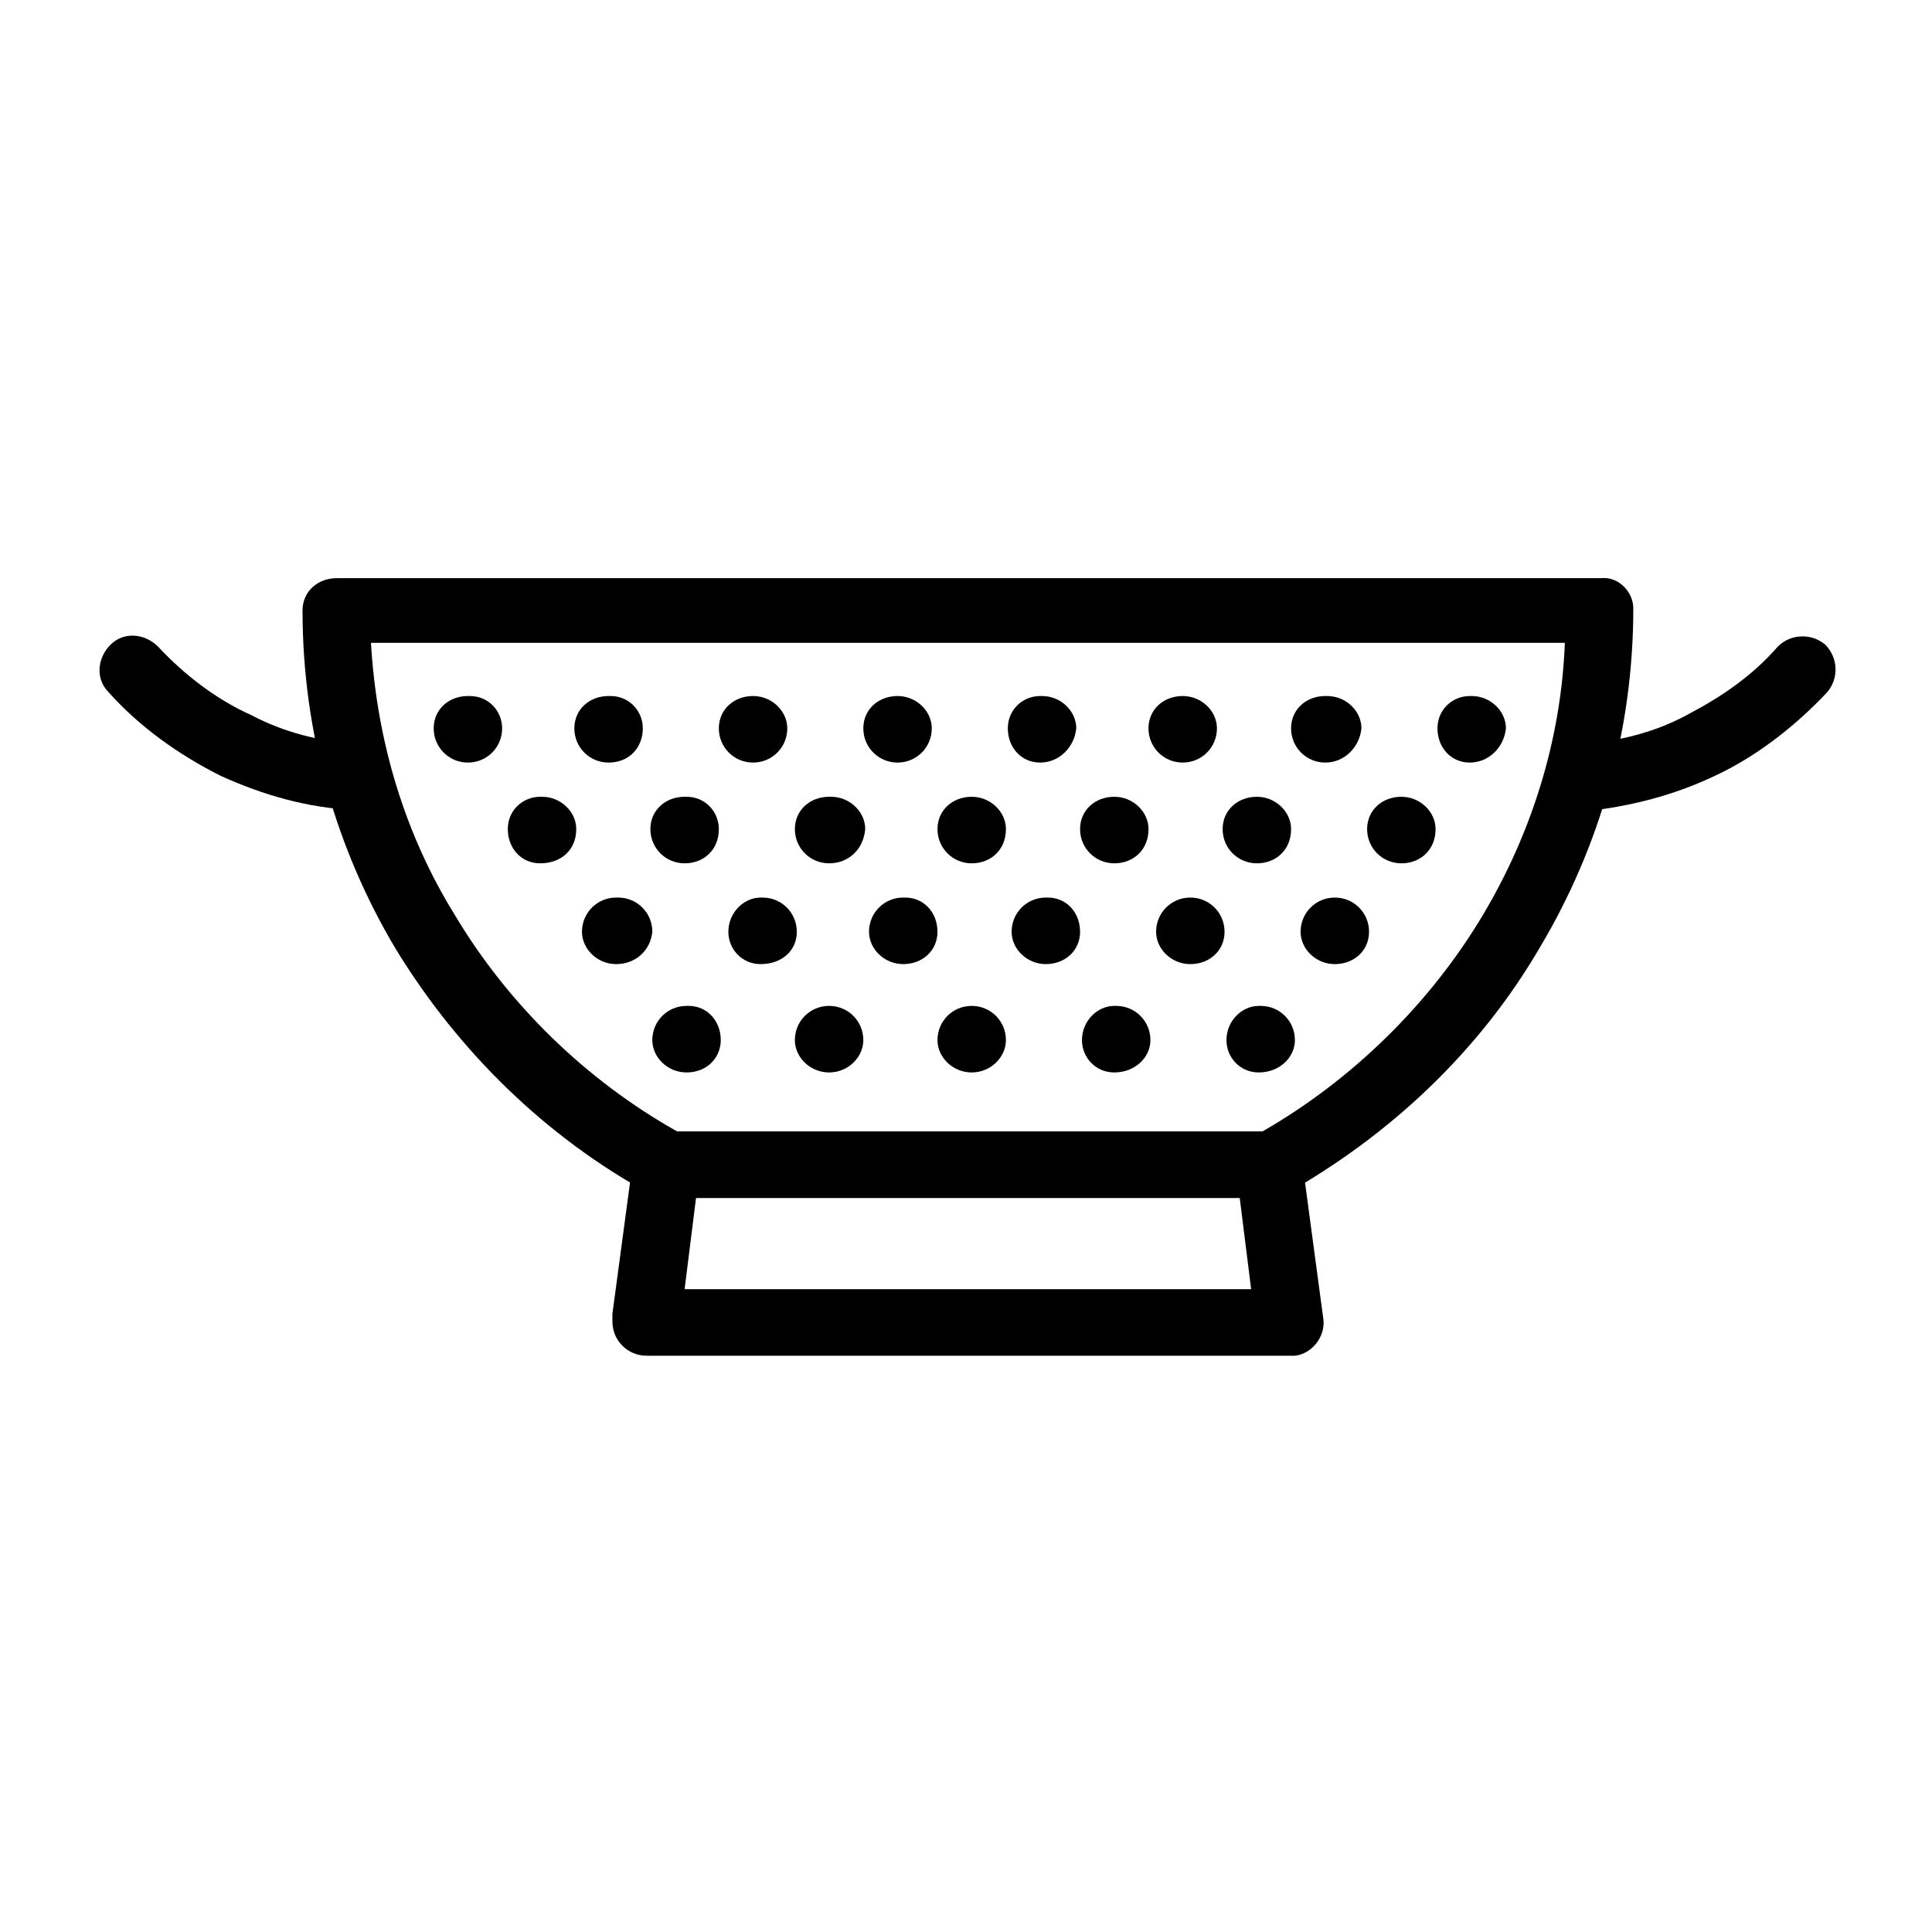 <?xml version="1.0" encoding="UTF-8"?>
<!-- Uploaded to: SVG Repo, www.svgrepo.com, Generator: SVG Repo Mixer Tools -->
<svg fill="#000000" width="800px" height="800px" version="1.1" viewBox="144 144 512 512" xmlns="http://www.w3.org/2000/svg">
 <g>
  <path d="m576.84 305.28c0 32.746-9.07 63.48-24.688 89.68-16.121 27.711-39.801 49.875-67.512 65.496-1.512 0.504-2.519 1.008-4.031 1.008h-159.7c-1.512 0-3.023-0.504-4.535-1.008-27.711-15.113-50.883-37.785-67.512-64.992-15.617-26.199-24.688-56.93-24.688-89.68 0-5.039 4.031-8.566 9.07-8.566h335.04c4.531-0.5 8.562 3.527 8.562 8.062zm-39.801 81.113c12.594-21.16 20.656-45.848 21.664-72.043h-316.39c1.512 26.199 9.07 50.883 22.168 72.043 14.105 23.68 34.762 43.832 58.945 57.434h155.17c23.684-13.602 44.34-33.754 58.445-57.434z"/>
  <path d="m320.9 443.83h159.71c4.535 0 8.566 3.527 8.566 8.566l5.543 41.312c0.504 4.535-3.023 9.07-7.559 9.574h-1.008-170.79c-5.039 0-9.07-4.031-9.07-9.07v-2.016l5.543-41.312c0.504-4.031 4.535-7.055 9.07-7.055zm151.64 17.637h-144.09l-3.023 24.18h150.14z"/>
  <path d="m268 346.09c-5.039 0-9.07-4.031-9.07-9.07 0-5.039 4.031-8.566 9.07-8.566h0.504c5.039 0 8.566 4.031 8.566 8.566 0 5.039-4.031 9.07-9.07 9.07z"/>
  <path d="m305.28 346.09c-5.039 0-9.07-4.031-9.07-9.07 0-5.039 4.031-8.566 9.07-8.566h0.504c5.039 0 8.566 4.031 8.566 8.566 0 5.039-3.527 9.07-9.07 9.07z"/>
  <path d="m343.57 346.09c-5.039 0-9.07-4.031-9.07-9.07 0-5.039 4.031-8.566 9.07-8.566 5.039 0 9.07 4.031 9.07 8.566 0 5.039-4.031 9.07-9.07 9.07z"/>
  <path d="m381.86 346.09c-5.039 0-9.07-4.031-9.07-9.07 0-5.039 4.031-8.566 9.07-8.566 5.039 0 9.07 4.031 9.07 8.566-0.004 5.039-4.035 9.07-9.07 9.07z"/>
  <path d="m419.65 346.09c-5.039 0-8.566-4.031-8.566-9.07 0-5.039 4.031-8.566 8.566-8.566h0.504c5.039 0 9.07 4.031 9.07 8.566-0.508 5.039-4.539 9.07-9.574 9.07z"/>
  <path d="m457.43 346.09c-5.039 0-9.07-4.031-9.07-9.07 0-5.039 4.031-8.566 9.07-8.566 5.039 0 9.07 4.031 9.07 8.566-0.004 5.039-4.031 9.07-9.07 9.07z"/>
  <path d="m495.22 346.09c-5.039 0-9.07-4.031-9.07-9.07 0-5.039 4.031-8.566 9.07-8.566l0.504 0.004c5.039 0 9.07 4.031 9.07 8.566-0.508 5.035-4.535 9.066-9.574 9.066z"/>
  <path d="m533.51 346.09c-5.039 0-8.566-4.031-8.566-9.07 0-5.039 4.031-8.566 8.566-8.566h0.504c5.039 0 9.07 4.031 9.07 8.566-0.504 5.039-4.535 9.07-9.574 9.07z"/>
  <path d="m287.14 372.79c-5.039 0-8.566-4.031-8.566-9.07 0-5.039 4.031-8.566 8.566-8.566h0.504c5.039 0 9.07 4.031 9.07 8.566 0 5.543-4.031 9.07-9.574 9.07z"/>
  <path d="m325.43 372.79c-5.039 0-9.07-4.031-9.07-9.07 0-5.039 4.031-8.566 9.07-8.566h0.504c5.039 0 8.566 4.031 8.566 8.566 0 5.543-4.031 9.07-9.07 9.07z"/>
  <path d="m363.72 372.79c-5.039 0-9.07-4.031-9.07-9.07 0-5.039 4.031-8.566 9.07-8.566h0.504c5.039 0 9.07 4.031 9.07 8.566-0.504 5.543-4.535 9.07-9.574 9.07z"/>
  <path d="m401.51 372.79c-5.039 0-9.07-4.031-9.07-9.07 0-5.039 4.031-8.566 9.07-8.566 5.039 0 9.07 4.031 9.07 8.566-0.004 5.543-4.035 9.07-9.07 9.07z"/>
  <path d="m439.3 372.79c-5.039 0-9.07-4.031-9.07-9.07 0-5.039 4.031-8.566 9.07-8.566s9.07 4.031 9.07 8.566c-0.004 5.543-4.035 9.07-9.07 9.07z"/>
  <path d="m477.08 372.79c-5.039 0-9.07-4.031-9.07-9.07 0-5.039 4.031-8.566 9.07-8.566 5.039 0 9.07 4.031 9.07 8.566-0.004 5.543-4.031 9.07-9.07 9.07z"/>
  <path d="m515.37 372.79c-5.039 0-9.07-4.031-9.07-9.07 0-5.039 4.031-8.566 9.07-8.566 5.039 0 9.07 4.031 9.07 8.566 0 5.543-4.031 9.07-9.07 9.07z"/>
  <path d="m307.3 399.5c-5.039 0-9.07-4.031-9.07-8.566 0-5.039 4.031-9.07 9.07-9.07h0.504c5.039 0 9.07 4.031 9.07 9.07-0.504 5.039-4.535 8.566-9.574 8.566z"/>
  <path d="m345.59 399.5c-5.039 0-8.566-4.031-8.566-8.566 0-5.039 4.031-9.07 8.566-9.07h0.504c5.039 0 9.07 4.031 9.07 9.07 0 5.039-4.031 8.566-9.574 8.566z"/>
  <path d="m383.37 399.5c-5.039 0-9.07-4.031-9.07-8.566 0-5.039 4.031-9.07 9.07-9.07h0.504c5.039 0 8.566 4.031 8.566 9.07 0 5.039-4.031 8.566-9.07 8.566z"/>
  <path d="m421.16 399.5c-5.039 0-9.07-4.031-9.07-8.566 0-5.039 4.031-9.07 9.07-9.07h0.504c5.039 0 8.566 4.031 8.566 9.07-0.004 5.039-4.035 8.566-9.07 8.566z"/>
  <path d="m459.45 399.5c-5.039 0-9.07-4.031-9.07-8.566 0-5.039 4.031-9.07 9.07-9.07 5.039 0 9.07 4.031 9.07 9.07-0.004 5.039-4.035 8.566-9.07 8.566z"/>
  <path d="m497.74 399.5c-5.039 0-9.07-4.031-9.07-8.566 0-5.039 4.031-9.07 9.07-9.07 5.039 0 9.07 4.031 9.07 9.07-0.004 5.039-4.031 8.566-9.07 8.566z"/>
  <path d="m325.94 428.21c-5.039 0-9.07-4.031-9.07-8.566 0-5.039 4.031-9.07 9.07-9.07h0.504c5.039 0 8.566 4.031 8.566 9.07 0 4.535-3.527 8.566-9.07 8.566z"/>
  <path d="m363.72 428.21c-5.039 0-9.07-4.031-9.07-8.566 0-5.039 4.031-9.07 9.07-9.07 5.039 0 9.07 4.031 9.07 9.07 0 4.535-4.031 8.566-9.07 8.566z"/>
  <path d="m401.51 428.21c-5.039 0-9.07-4.031-9.07-8.566 0-5.039 4.031-9.07 9.07-9.07 5.039 0 9.07 4.031 9.07 9.07-0.004 4.535-4.035 8.566-9.07 8.566z"/>
  <path d="m439.3 428.21c-5.039 0-8.566-4.031-8.566-8.566 0-5.039 4.031-9.07 8.566-9.07h0.504c5.039 0 9.07 4.031 9.07 9.07-0.004 4.535-4.035 8.566-9.574 8.566z"/>
  <path d="m477.59 428.21c-5.039 0-8.566-4.031-8.566-8.566 0-5.039 4.031-9.07 8.566-9.07h0.504c5.039 0 9.07 4.031 9.07 9.07-0.004 4.535-4.031 8.566-9.574 8.566z"/>
  <path d="m566.76 358.69c-5.039 0.504-9.07-3.023-9.574-8.062s3.023-9.07 8.062-9.574c9.574-1.008 18.641-3.527 26.703-8.062 8.566-4.535 16.625-10.078 23.176-17.633 3.527-3.527 9.07-3.527 12.594-0.504 3.527 3.527 3.527 9.07 0.504 12.594-8.062 8.566-17.633 16.121-27.711 21.16-11.082 5.547-22.164 8.57-33.754 10.082z"/>
  <path d="m238.78 341.05c5.039 0 8.566 4.535 8.566 9.07-0.504 5.039-4.535 8.566-9.07 8.566-12.594-0.504-24.688-4.031-35.77-9.07-11.082-5.543-21.664-13.098-29.727-22.168-3.527-3.527-3.023-9.07 0.504-12.594 3.527-3.527 9.07-3.023 12.594 0.504 7.055 7.559 15.617 14.105 24.688 18.137 8.566 4.531 18.137 7.051 28.215 7.555z"/>
 </g>
</svg>